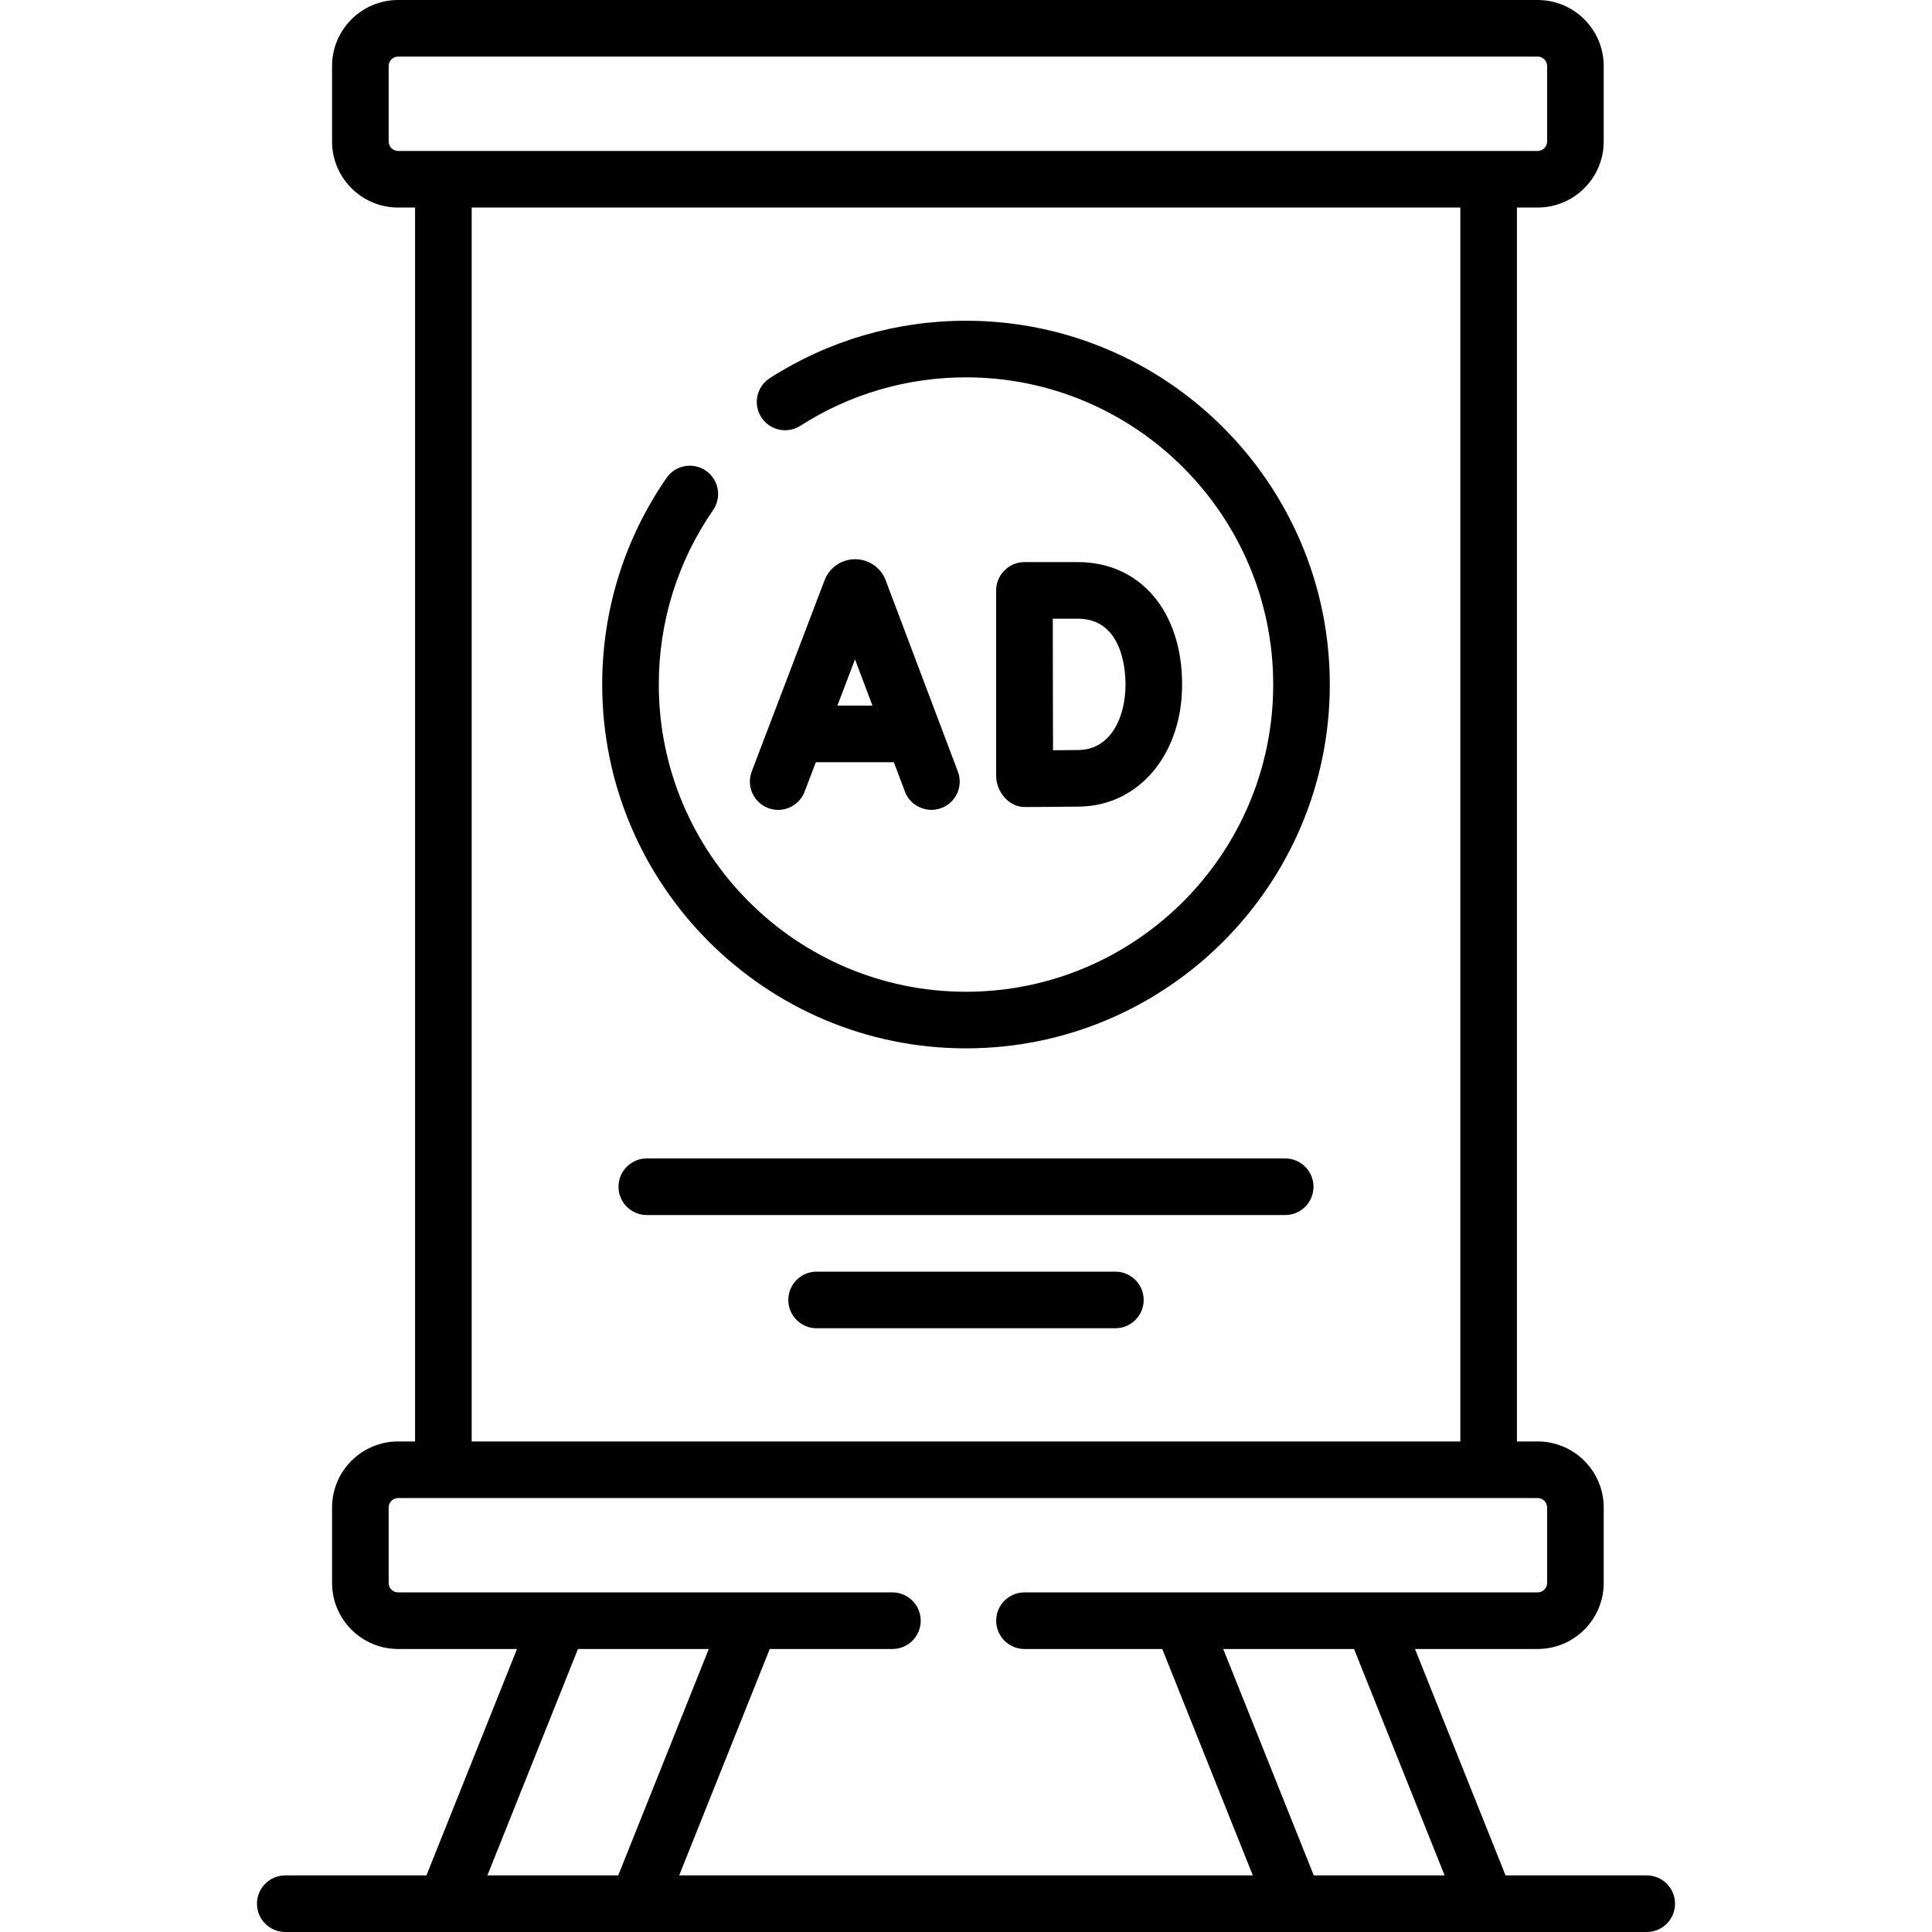<svg width="512" height="512" viewBox="0 0 512 512" fill="none" xmlns="http://www.w3.org/2000/svg">
<path d="M295.589 337H216.41C212.268 337 208.91 340.357 208.91 344.5C208.91 348.643 212.268 352 216.41 352H295.589C299.731 352 303.089 348.643 303.089 344.5C303.089 340.357 299.731 337 295.589 337ZM340.589 307H171.411C167.269 307 163.911 310.357 163.911 314.5C163.911 318.643 167.269 322 171.411 322H340.59C344.732 322 348.09 318.643 348.09 314.5C348.09 310.357 344.731 307 340.589 307ZM263.986 205.556C264 209.792 267.306 213.9 271.587 213.867H271.615C272.042 213.865 282.129 213.827 286.165 213.757C301.873 213.482 313.274 199.88 313.274 181.414C313.274 162.003 302.161 148.961 285.62 148.961H271.485C267.402 148.939 263.959 152.395 263.985 156.475V156.511V156.513V205.556H263.986ZM285.621 163.96C297.362 163.96 298.275 177.318 298.275 181.413C298.275 189.938 294.45 198.608 285.904 198.758C284.305 198.786 281.654 198.809 279.063 198.826C279.044 193.029 279.023 185.347 279.023 181.358C279.023 178.012 279.01 170.001 279 163.96H285.621ZM203.556 214.136C207.427 215.612 211.76 213.667 213.234 209.797L216.204 201.999H236.877L239.812 209.775C241.288 213.697 245.684 215.574 249.477 214.143C253.352 212.681 255.309 208.354 253.846 204.478C253.815 204.397 234.667 153.66 234.629 153.568C233.287 150.306 230.142 148.199 226.615 148.199H226.606C223.028 148.203 219.803 150.4 218.528 153.754L199.217 204.457C197.742 208.328 199.685 212.661 203.556 214.136ZM226.588 174.734L231.216 186.999H221.917L226.588 174.734ZM256 277.826C309.163 277.826 352.413 234.575 352.413 181.413C352.413 128.251 309.163 85 256 85C237.496 85 219.517 90.259 204.007 100.208C200.52 102.444 199.507 107.084 201.743 110.57C203.98 114.056 208.62 115.072 212.105 112.833C225.194 104.438 240.372 100 256 100C300.891 100 337.413 136.521 337.413 181.413C337.413 226.305 300.891 262.826 256 262.826C211.109 262.826 174.587 226.305 174.587 181.413C174.587 164.787 179.564 148.801 188.978 135.181C191.333 131.774 190.48 127.102 187.073 124.746C183.666 122.391 178.994 123.244 176.639 126.651C165.483 142.789 159.587 161.725 159.587 181.413C159.587 234.575 202.837 277.826 256 277.826ZM436.401 497H398.989L374.989 437H407.5C417.149 437 425 429.149 425 419.5V399.5C425 389.851 417.149 382 407.5 382H402V55H407.5C417.149 55 425 47.149 425 37.5V17.5C425 7.851 417.149 0 407.5 0H105.5C95.851 0 88 7.851 88 17.5V37.5C88 47.149 95.851 55 105.5 55H110V382H105.5C95.851 382 88 389.851 88 399.5V419.5C88 429.149 95.851 437 105.5 437H137.011L113.011 497H75.599C71.457 497 68.099 500.357 68.099 504.5C68.099 508.643 71.457 512 75.599 512H436.401C440.543 512 443.901 508.643 443.901 504.5C443.901 500.357 440.543 497 436.401 497ZM105.5 40C104.122 40 103 38.879 103 37.5V17.5C103 16.121 104.122 15 105.5 15H407.5C408.878 15 410 16.121 410 17.5V37.5C410 38.879 408.878 40 407.5 40H105.5ZM387 55V382H125V55H387ZM129.166 497L153.166 437H187.834L163.834 497H129.166ZM179.989 497L203.989 437H236.5C240.642 437 244 433.643 244 429.5C244 425.357 240.642 422 236.5 422H105.5C104.122 422 103 420.879 103 419.5V399.5C103 398.121 104.122 397 105.5 397H407.5C408.878 397 410 398.121 410 399.5V419.5C410 420.879 408.878 422 407.5 422H271.5C267.358 422 264 425.357 264 429.5C264 433.643 267.358 437 271.5 437H308.011L332.011 497H179.989ZM348.166 497L324.166 437H358.834L382.834 497H348.166Z" fill="black"/>
</svg>
